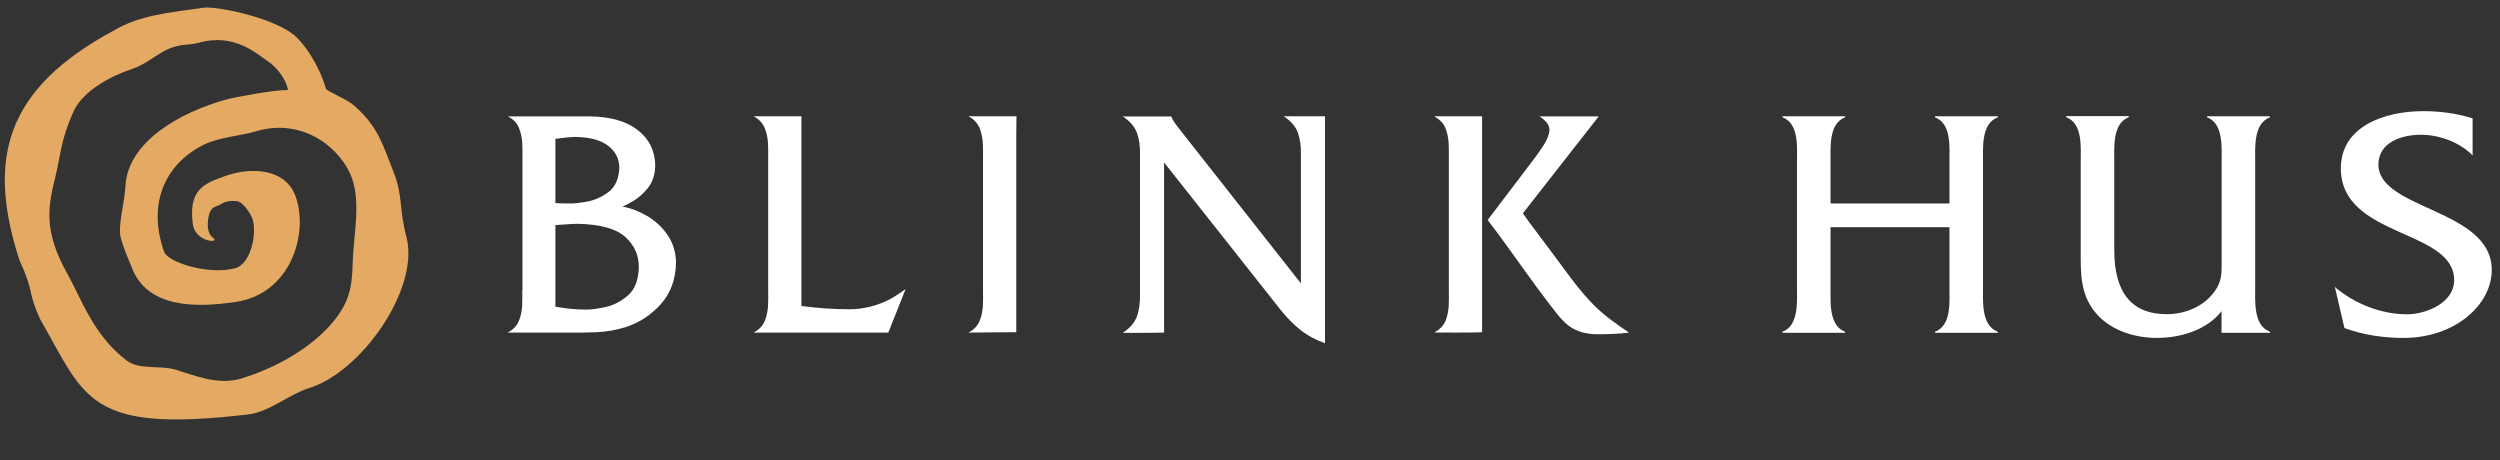 <svg width="163" height="30" viewBox="0 0 163 30" fill="none" xmlns="http://www.w3.org/2000/svg">
<rect x="0" y="0" width="163" height="30" fill="#333333" stroke="none"/>
<path fill-rule="evenodd" clip-rule="evenodd" d="M34.051 18.932C34.057 19.3 34.057 19.635 34.044 19.943C34.031 20.251 33.97 20.546 33.863 20.841C33.789 21.041 33.688 21.209 33.561 21.343C33.433 21.477 33.279 21.591 33.098 21.684H36.984C37.615 21.698 38.252 21.684 38.904 21.658C39.554 21.631 40.179 21.517 40.789 21.329C41.682 21.041 42.441 20.546 43.078 19.836C43.716 19.133 44.051 18.229 44.078 17.137C44.065 16.434 43.877 15.831 43.521 15.316C43.166 14.8 42.716 14.392 42.186 14.077C41.655 13.769 41.118 13.561 40.581 13.474C40.709 13.427 40.937 13.307 41.279 13.113C41.615 12.918 41.937 12.63 42.239 12.262C42.541 11.887 42.702 11.405 42.722 10.822C42.716 9.858 42.34 9.081 41.595 8.492C40.85 7.902 39.789 7.601 38.413 7.588C38.299 7.588 37.971 7.588 37.434 7.588C36.897 7.588 36.292 7.588 35.628 7.588C34.964 7.588 34.38 7.588 33.89 7.588C33.393 7.588 33.138 7.588 33.111 7.588C33.272 7.668 33.413 7.768 33.534 7.882C33.655 8.003 33.755 8.15 33.829 8.324C33.957 8.639 34.031 8.967 34.051 9.315C34.064 9.664 34.071 10.005 34.064 10.333V18.932H34.051ZM36.212 9.054C36.239 9.048 36.4 9.027 36.688 8.994C36.977 8.954 37.246 8.934 37.487 8.927C38.474 8.94 39.199 9.141 39.675 9.523C40.145 9.905 40.38 10.373 40.38 10.929C40.353 11.659 40.112 12.195 39.662 12.53C39.212 12.865 38.729 13.072 38.205 13.159C37.689 13.246 37.313 13.28 37.084 13.267C37.011 13.267 36.863 13.267 36.648 13.26C36.434 13.253 36.286 13.253 36.212 13.246V9.054ZM36.212 14.673C36.225 14.673 36.326 14.666 36.521 14.653C36.715 14.639 36.917 14.626 37.138 14.613C37.36 14.599 37.514 14.592 37.615 14.592C39.105 14.613 40.152 14.901 40.763 15.443C41.373 15.992 41.669 16.669 41.649 17.472C41.622 18.269 41.394 18.858 40.957 19.247C40.521 19.635 40.031 19.896 39.487 20.017C38.944 20.137 38.494 20.198 38.145 20.184C37.816 20.184 37.494 20.164 37.172 20.131C36.85 20.097 36.534 20.05 36.212 19.997V14.673Z" fill="white"/>
<path d="M52.253 19.95V7.581C51.89 7.581 49.132 7.581 49.132 7.581C49.293 7.661 49.434 7.768 49.555 7.889C49.675 8.009 49.776 8.156 49.85 8.324C49.977 8.639 50.051 8.967 50.072 9.315C50.085 9.663 50.092 10.005 50.085 10.333V18.938C50.092 19.26 50.092 19.581 50.078 19.903C50.065 20.224 50.004 20.539 49.897 20.84C49.823 21.041 49.722 21.209 49.595 21.343C49.467 21.476 49.313 21.59 49.132 21.684H57.918L59.045 18.851C58.877 18.972 58.703 19.086 58.522 19.206C58.341 19.327 58.166 19.434 57.985 19.528C57.589 19.729 57.173 19.889 56.73 19.996C56.293 20.104 55.85 20.164 55.414 20.164C54.354 20.164 53.3 20.09 52.253 19.95Z" fill="white"/>
<path d="M66.261 21.657V10.326C66.254 10.018 66.261 7.909 66.274 7.581C66.126 7.581 63.14 7.581 63.14 7.581C63.301 7.661 63.442 7.768 63.562 7.889C63.683 8.009 63.784 8.156 63.858 8.324C63.985 8.639 64.059 8.967 64.079 9.315C64.093 9.663 64.1 10.005 64.093 10.333V18.938C64.1 19.26 64.1 19.581 64.086 19.903C64.073 20.231 64.012 20.539 63.905 20.84C63.831 21.041 63.73 21.209 63.603 21.343C63.475 21.476 63.321 21.59 63.14 21.684C63.146 21.684 65.871 21.657 66.261 21.657Z" fill="white"/>
<path d="M75.905 10.601L83.443 20.137C83.859 20.666 84.295 21.115 84.751 21.483C85.208 21.852 85.758 22.153 86.389 22.381V7.581C85.758 7.581 83.698 7.581 83.698 7.581C84.174 7.895 84.483 8.257 84.624 8.665C84.772 9.074 84.832 9.549 84.819 10.099V18.476L76.878 8.391C76.778 8.264 76.684 8.136 76.59 8.009C76.496 7.875 76.422 7.735 76.368 7.594H73.207C73.684 7.909 73.992 8.27 74.133 8.679C74.281 9.087 74.341 9.563 74.328 10.112V19.186C74.341 19.735 74.274 20.211 74.133 20.619C73.986 21.028 73.677 21.389 73.207 21.704C73.207 21.704 75.462 21.704 75.898 21.684V10.601H75.905Z" fill="white"/>
<path d="M96.995 14.345C97.398 14.867 97.794 15.396 98.183 15.939C98.572 16.481 98.962 17.017 99.351 17.559C99.928 18.369 100.512 19.166 101.116 19.95C101.264 20.144 101.412 20.332 101.559 20.512C101.707 20.693 101.861 20.867 102.029 21.028C102.318 21.303 102.64 21.497 103.002 21.617C103.358 21.738 103.741 21.792 104.13 21.792C104.472 21.792 104.814 21.785 105.17 21.771C105.519 21.758 105.868 21.731 106.211 21.684C105.815 21.423 105.425 21.149 105.043 20.861C104.66 20.573 104.298 20.265 103.955 19.93C103.492 19.461 103.056 18.959 102.647 18.423C102.237 17.887 101.841 17.358 101.452 16.823L99.713 14.499L99.291 13.909L104.237 7.588H100.371C100.539 7.688 100.687 7.815 100.821 7.963C100.955 8.11 101.022 8.291 101.029 8.498C101.002 8.786 100.868 9.121 100.62 9.503C100.371 9.885 100.15 10.193 99.969 10.427L96.995 14.345Z" fill="white"/>
<path d="M93.511 7.581C93.672 7.674 93.813 7.775 93.934 7.895C94.054 8.009 94.155 8.156 94.229 8.317C94.356 8.632 94.43 8.96 94.45 9.308C94.464 9.657 94.471 9.998 94.464 10.326V18.932C94.471 19.253 94.471 19.575 94.457 19.903C94.444 20.231 94.383 20.546 94.276 20.854C94.202 21.041 94.101 21.202 93.974 21.336C93.846 21.47 93.692 21.584 93.511 21.677C93.511 21.677 96.175 21.704 96.632 21.657V7.581C96.088 7.581 93.511 7.581 93.511 7.581Z" fill="white"/>
<path d="M119.352 14.814V18.691C119.352 19.655 119.225 21.222 120.299 21.631V21.698H116.218V21.631C117.292 21.222 117.164 19.662 117.164 18.691V10.588C117.164 9.624 117.312 8.057 116.218 7.648V7.581H120.299V7.648C119.225 8.057 119.352 9.617 119.352 10.608V13.267H127.104V10.608C127.104 9.624 127.252 8.057 126.158 7.648V7.581H130.259V7.648C129.165 8.057 129.293 9.617 129.293 10.588V18.691C129.293 19.655 129.165 21.222 130.259 21.631V21.698H126.158V21.631C127.252 21.222 127.104 19.662 127.104 18.691V14.814H119.352Z" fill="white"/>
<path d="M144.851 20.278C143.904 21.523 142.146 22.032 140.642 22.032C139.226 22.032 137.723 21.583 136.756 20.532C135.615 19.286 135.662 17.853 135.662 16.306V10.581C135.662 9.616 135.81 8.049 134.716 7.641V7.574H138.797V7.641C137.723 8.049 137.85 9.61 137.85 10.581V16.306C137.85 19.159 139.052 20.485 141.267 20.485C142.468 20.485 143.696 19.99 144.401 18.985C144.871 18.342 144.851 17.806 144.851 17.036V10.587C144.851 9.623 144.978 8.056 143.904 7.647V7.58H147.985L148.005 7.647C146.911 8.056 147.039 9.616 147.039 10.607V18.69C147.039 19.655 146.911 21.222 148.005 21.63V21.697H144.844V20.278H144.851Z" fill="white"/>
<path d="M161.221 10.139C160.382 9.282 159.053 8.786 157.845 8.786C156.623 8.786 155.073 9.255 155.073 10.735C155.073 13.668 162.462 13.628 162.462 17.593C162.462 19.883 160.059 22.033 156.704 22.033C155.395 22.033 154.086 21.838 152.858 21.39L152.233 18.711C153.502 19.803 155.26 20.492 156.938 20.492C158.16 20.492 160.012 19.762 160.012 18.262C160.012 14.921 152.623 15.517 152.623 10.976C152.623 8.277 155.395 7.246 158.012 7.246C159.086 7.246 160.18 7.393 161.214 7.715V10.139H161.221Z" fill="white"/>
<path fill-rule="evenodd" clip-rule="evenodd" d="M4.391 17.847C5.337 19.534 6.082 21.851 8.257 23.505C9.082 24.135 10.445 23.8 11.438 24.101C12.7 24.483 14.23 25.133 15.714 24.684C18.727 23.773 21.271 21.965 22.332 20.11C22.963 19.005 22.956 18.121 23.01 16.809C23.07 15.342 23.513 13.246 22.956 11.639C22.298 9.757 19.808 7.587 16.6 8.585C15.855 8.819 14.291 8.953 13.358 9.402C10.915 10.581 9.539 13.092 10.7 16.42C10.942 17.103 13.606 17.954 15.345 17.485C16.365 17.21 16.781 15.168 16.452 14.244C16.365 13.983 15.861 13.152 15.432 13.112C15.036 13.072 14.694 13.132 14.438 13.293C14.15 13.48 13.928 13.427 13.727 13.742C13.593 13.956 13.324 15.114 13.902 15.516C14.378 15.851 12.814 15.831 12.579 14.679C12.271 12.382 13.237 11.987 14.7 11.471C16.291 10.902 18.613 10.922 19.285 12.837C20.117 15.215 18.989 19.152 15.358 19.688C12.834 20.057 9.532 20.15 8.545 17.318C8.545 17.318 7.921 15.905 7.827 15.275C7.767 14.331 8.136 13.105 8.176 12.148C8.331 9.228 11.74 7.333 14.72 6.496C15.291 6.335 17.835 5.866 18.774 5.866C18.774 5.866 18.687 5.022 17.674 4.145C16.767 3.542 15.345 2.123 12.962 2.786C12.217 2.993 11.66 2.792 10.633 3.368C9.921 3.77 9.358 4.259 8.552 4.52C7.331 4.915 5.411 5.893 4.793 7.272C3.954 9.121 3.954 10.125 3.619 11.491C3.149 13.407 2.787 14.987 4.391 17.847ZM2.605 20.787C1.746 18.878 2.29 19.186 1.256 16.929C-0.865 10.339 0.35 5.812 7.398 2.002C9.103 0.984 11.056 0.817 13.297 0.502C14.022 0.401 17.385 1.031 18.976 2.136C19.828 2.719 20.848 4.353 21.244 5.772C21.298 5.953 22.6 6.449 23.083 6.877C24.708 8.297 24.983 9.543 25.607 11.076C26.319 12.831 25.97 13.5 26.52 15.53C27.319 18.911 23.526 24.282 20.123 25.314C18.909 25.682 17.539 26.867 16.19 27.021C5.7 28.247 5.585 25.983 2.605 20.787Z" fill="#E4AA63"/>
</svg>
